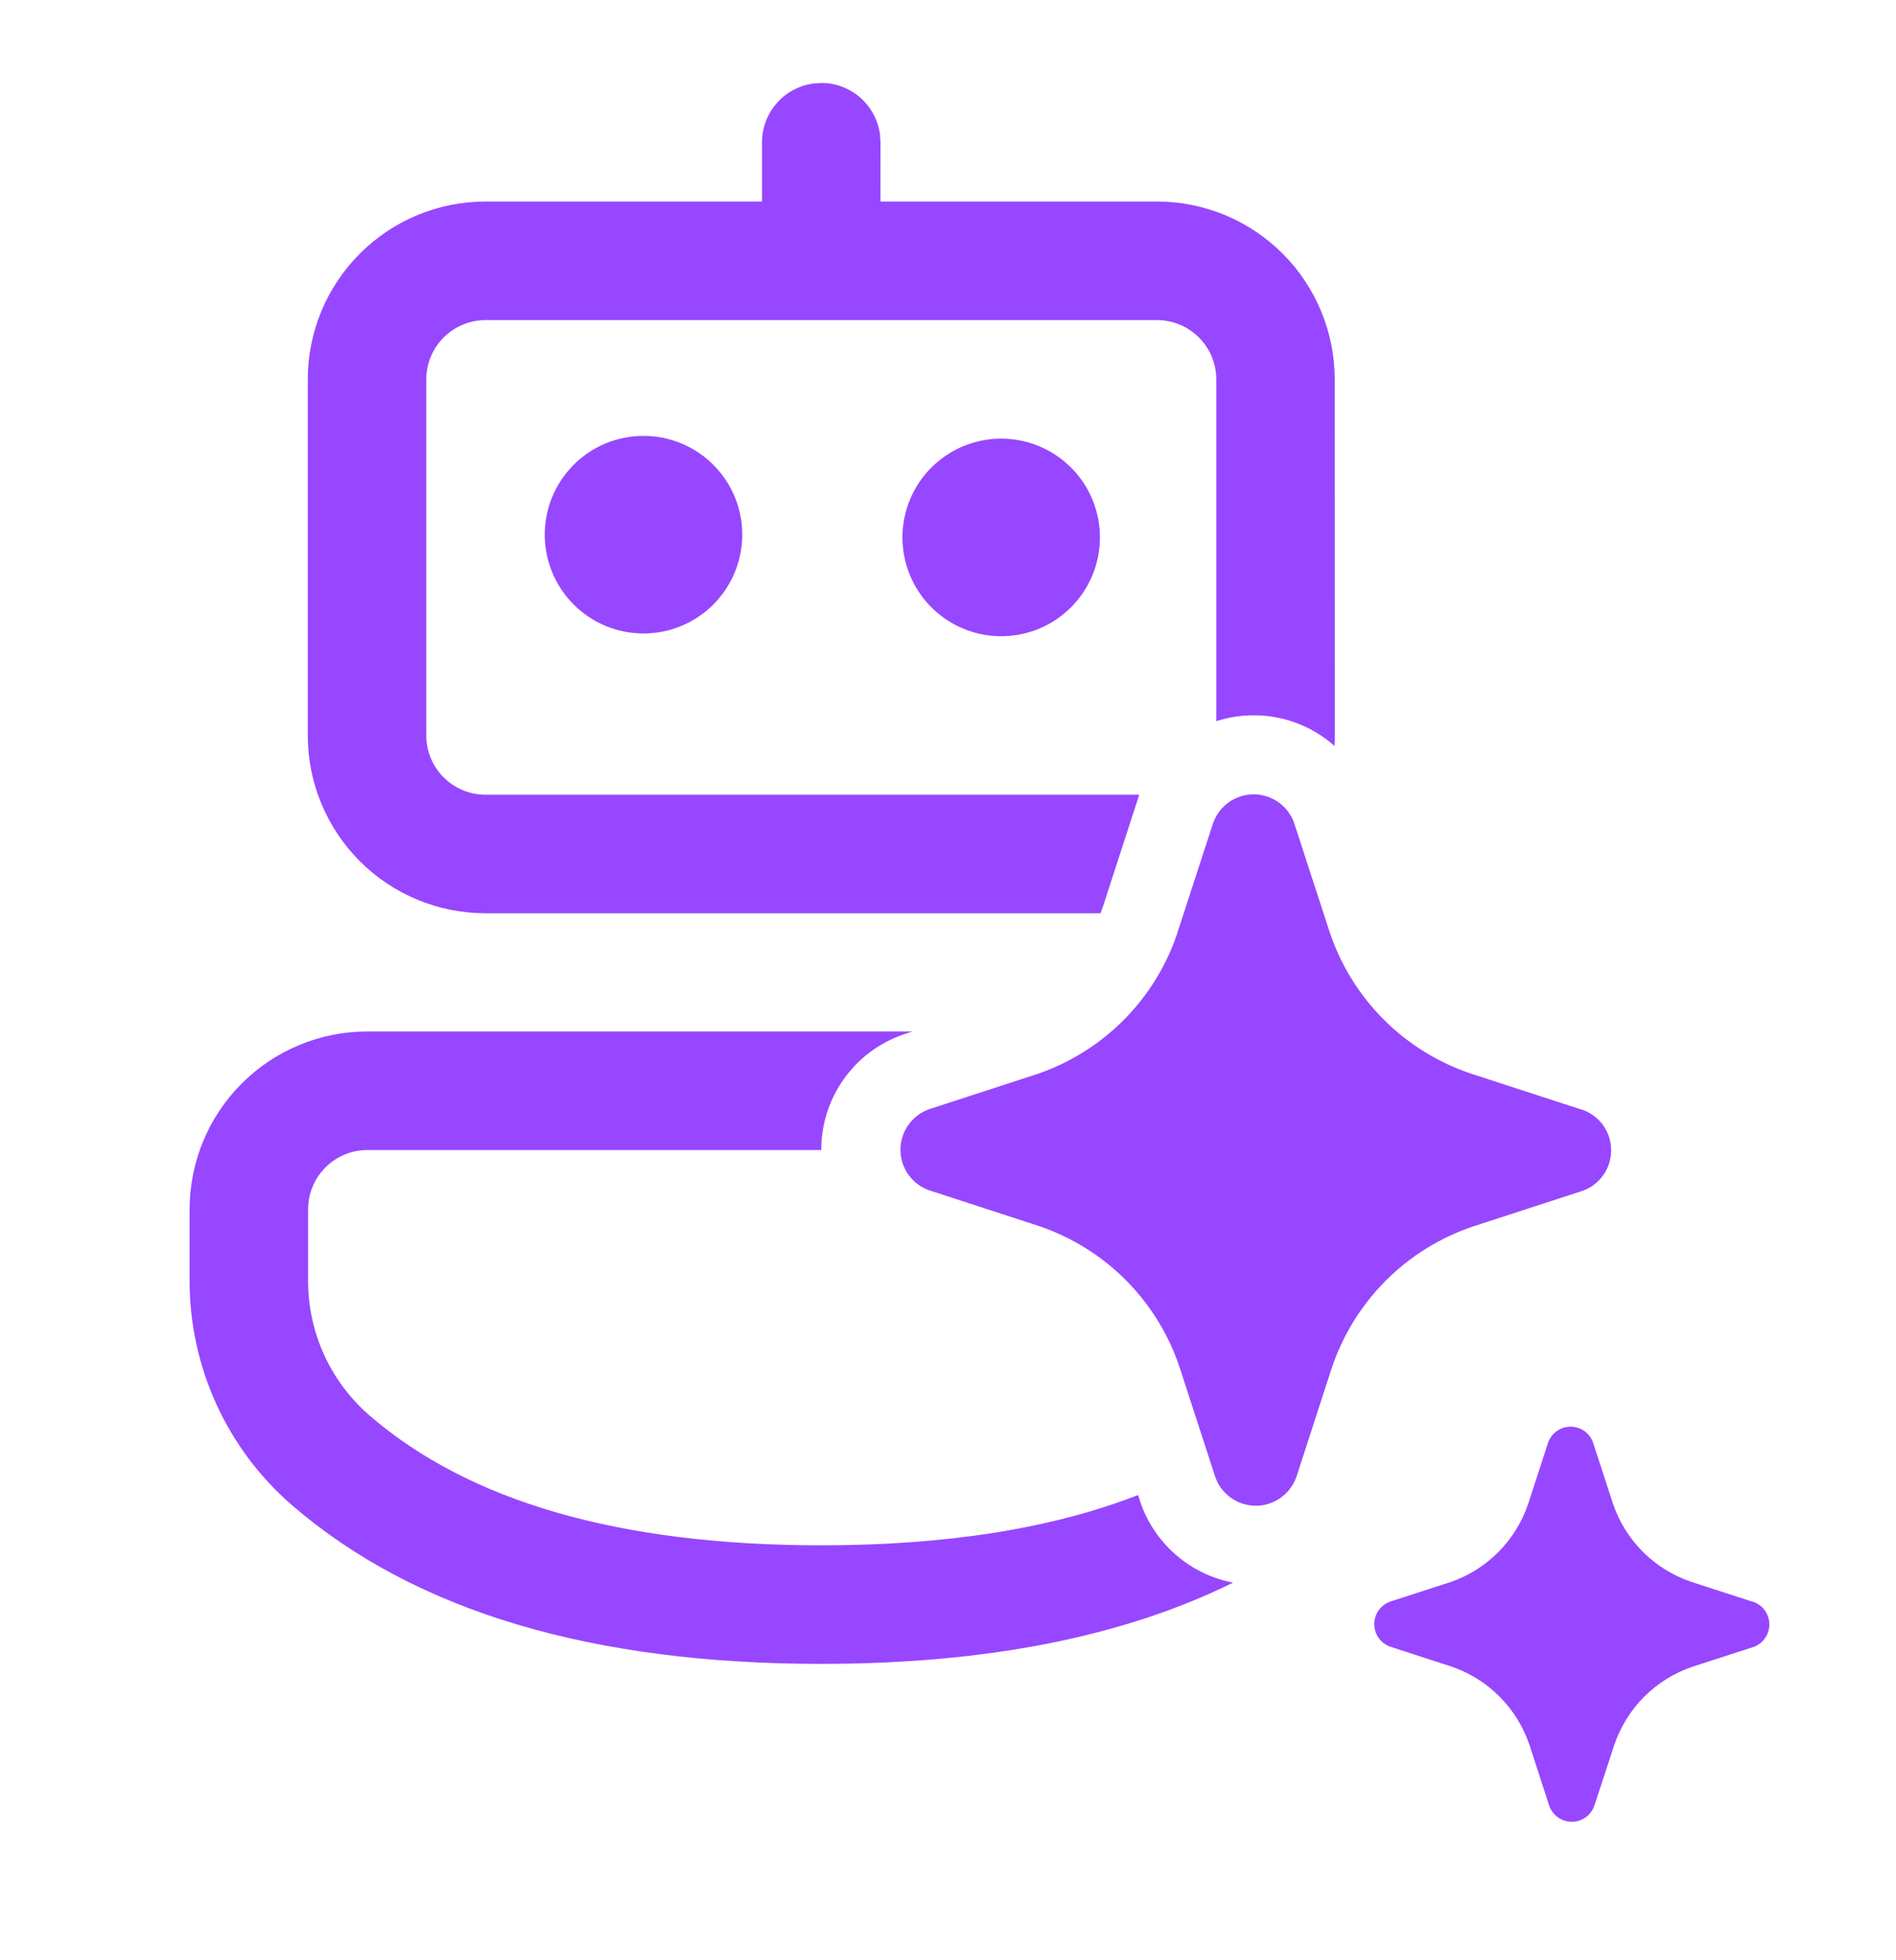 <svg width="30" height="31" viewBox="0 0 30 31" fill="none" xmlns="http://www.w3.org/2000/svg">
<path d="M21.12 11.631C21.12 11.687 21.119 11.742 21.116 11.797C20.763 11.484 20.308 11.311 19.836 11.312C19.634 11.312 19.437 11.343 19.245 11.405V6C19.245 5.751 19.146 5.512 18.97 5.337C18.795 5.161 18.556 5.062 18.308 5.062H7.683C7.434 5.062 7.195 5.161 7.02 5.337C6.844 5.512 6.745 5.751 6.745 6V11.631C6.745 12.148 7.165 12.568 7.683 12.568H18.027L18.015 12.6L18.011 12.614L17.449 14.345L17.436 14.377L17.413 14.443H7.683C6.937 14.443 6.221 14.147 5.694 13.62C5.166 13.092 4.87 12.377 4.87 11.631V6C4.87 5.254 5.166 4.538 5.694 4.011C6.221 3.483 6.937 3.187 7.683 3.187H12.057V2.25C12.058 2.023 12.14 1.804 12.289 1.633C12.438 1.462 12.644 1.351 12.869 1.321L12.995 1.312C13.222 1.312 13.441 1.394 13.611 1.543C13.782 1.693 13.893 1.899 13.924 2.123L13.932 2.25L13.931 3.187H18.306C19.052 3.187 19.767 3.483 20.295 4.011C20.822 4.538 21.119 5.254 21.119 6L21.12 11.631ZM14.299 16.357L14.439 16.312H5.812C5.067 16.312 4.351 16.608 3.824 17.136C3.296 17.663 3 18.379 3 19.125V20.258C3 20.933 3.146 21.601 3.427 22.214C3.709 22.828 4.119 23.373 4.631 23.813C6.585 25.492 9.384 26.313 12.995 26.313C15.59 26.313 17.766 25.89 19.511 25.028C19.18 24.965 18.87 24.816 18.614 24.596C18.358 24.376 18.163 24.093 18.05 23.774L18.045 23.759L18.008 23.643C16.65 24.171 14.982 24.438 12.995 24.438C9.796 24.438 7.426 23.743 5.854 22.391C5.547 22.127 5.3 21.799 5.131 21.431C4.962 21.063 4.875 20.663 4.875 20.258V19.125C4.875 18.876 4.974 18.637 5.15 18.462C5.325 18.286 5.564 18.187 5.812 18.187H12.995V18.183C12.994 17.784 13.118 17.394 13.349 17.068C13.58 16.741 13.907 16.495 14.284 16.363L14.299 16.357ZM11.744 8.5C11.75 8.291 11.714 8.083 11.638 7.888C11.562 7.693 11.448 7.516 11.302 7.366C11.157 7.216 10.982 7.097 10.79 7.016C10.598 6.935 10.391 6.893 10.182 6.893C9.973 6.893 9.766 6.935 9.574 7.016C9.381 7.097 9.207 7.216 9.062 7.366C8.916 7.516 8.802 7.693 8.726 7.888C8.65 8.083 8.614 8.291 8.62 8.5C8.632 8.906 8.801 9.292 9.093 9.576C9.384 9.859 9.775 10.018 10.182 10.018C10.589 10.018 10.979 9.859 11.271 9.576C11.563 9.292 11.732 8.906 11.744 8.5ZM15.797 6.937C16.006 6.931 16.214 6.967 16.409 7.043C16.604 7.119 16.781 7.233 16.931 7.379C17.081 7.524 17.2 7.698 17.281 7.891C17.362 8.083 17.404 8.29 17.404 8.499C17.404 8.708 17.362 8.915 17.281 9.107C17.2 9.299 17.081 9.474 16.931 9.619C16.781 9.765 16.604 9.879 16.409 9.955C16.214 10.031 16.006 10.067 15.797 10.061C15.391 10.049 15.005 9.88 14.721 9.588C14.438 9.296 14.279 8.906 14.279 8.499C14.279 8.092 14.438 7.701 14.721 7.41C15.005 7.118 15.391 6.949 15.797 6.937ZM18.106 20.577C17.676 20.02 17.089 19.605 16.421 19.383L14.7 18.823C14.568 18.776 14.453 18.689 14.372 18.575C14.291 18.46 14.248 18.323 14.248 18.183C14.248 18.042 14.291 17.905 14.372 17.791C14.453 17.676 14.568 17.589 14.7 17.542L16.421 16.982C16.931 16.806 17.394 16.516 17.776 16.135C18.157 15.753 18.446 15.29 18.621 14.78L18.634 14.737L19.195 13.016C19.242 12.883 19.329 12.768 19.444 12.687C19.558 12.606 19.696 12.562 19.836 12.562C19.977 12.562 20.114 12.606 20.229 12.687C20.344 12.768 20.431 12.883 20.477 13.016L21.038 14.737C21.212 15.26 21.506 15.735 21.896 16.125C22.286 16.515 22.762 16.808 23.285 16.982L25.008 17.542L25.041 17.551C25.174 17.598 25.288 17.685 25.369 17.799C25.45 17.914 25.493 18.051 25.493 18.191C25.493 18.332 25.45 18.469 25.369 18.583C25.288 18.698 25.174 18.785 25.041 18.832L23.319 19.392C22.796 19.566 22.32 19.859 21.93 20.249C21.54 20.639 21.246 21.114 21.071 21.637L20.512 23.358C20.465 23.491 20.378 23.606 20.262 23.687C20.177 23.748 20.078 23.788 19.974 23.804C19.87 23.82 19.764 23.812 19.664 23.78C19.564 23.748 19.472 23.693 19.397 23.62C19.321 23.547 19.264 23.457 19.229 23.358L18.669 21.637C18.544 21.254 18.353 20.895 18.106 20.577ZM27.724 25.328L26.767 25.018C26.477 24.921 26.213 24.758 25.996 24.542C25.779 24.325 25.616 24.061 25.519 23.771L25.207 22.814C25.182 22.741 25.133 22.677 25.07 22.631C25.006 22.586 24.93 22.562 24.851 22.562C24.773 22.562 24.697 22.586 24.633 22.631C24.569 22.677 24.521 22.741 24.495 22.814L24.184 23.77C24.089 24.058 23.928 24.321 23.715 24.538C23.502 24.754 23.242 24.919 22.955 25.018L21.997 25.328C21.924 25.354 21.86 25.402 21.814 25.466C21.769 25.53 21.745 25.606 21.745 25.684C21.745 25.763 21.769 25.839 21.814 25.903C21.86 25.967 21.924 26.015 21.997 26.041L22.955 26.352C23.246 26.449 23.511 26.613 23.727 26.831C23.944 27.048 24.107 27.313 24.204 27.605L24.514 28.559C24.54 28.633 24.589 28.696 24.652 28.741C24.716 28.786 24.792 28.81 24.87 28.81C24.948 28.81 25.024 28.786 25.088 28.741C25.151 28.696 25.2 28.633 25.226 28.559L25.539 27.605C25.636 27.314 25.799 27.05 26.015 26.833C26.232 26.616 26.496 26.453 26.786 26.356L27.744 26.046C27.818 26.02 27.882 25.972 27.927 25.908C27.972 25.844 27.996 25.768 27.996 25.689C27.996 25.611 27.972 25.535 27.927 25.471C27.882 25.407 27.818 25.359 27.744 25.333L27.724 25.328Z" fill="#9747FF"/>
</svg>
